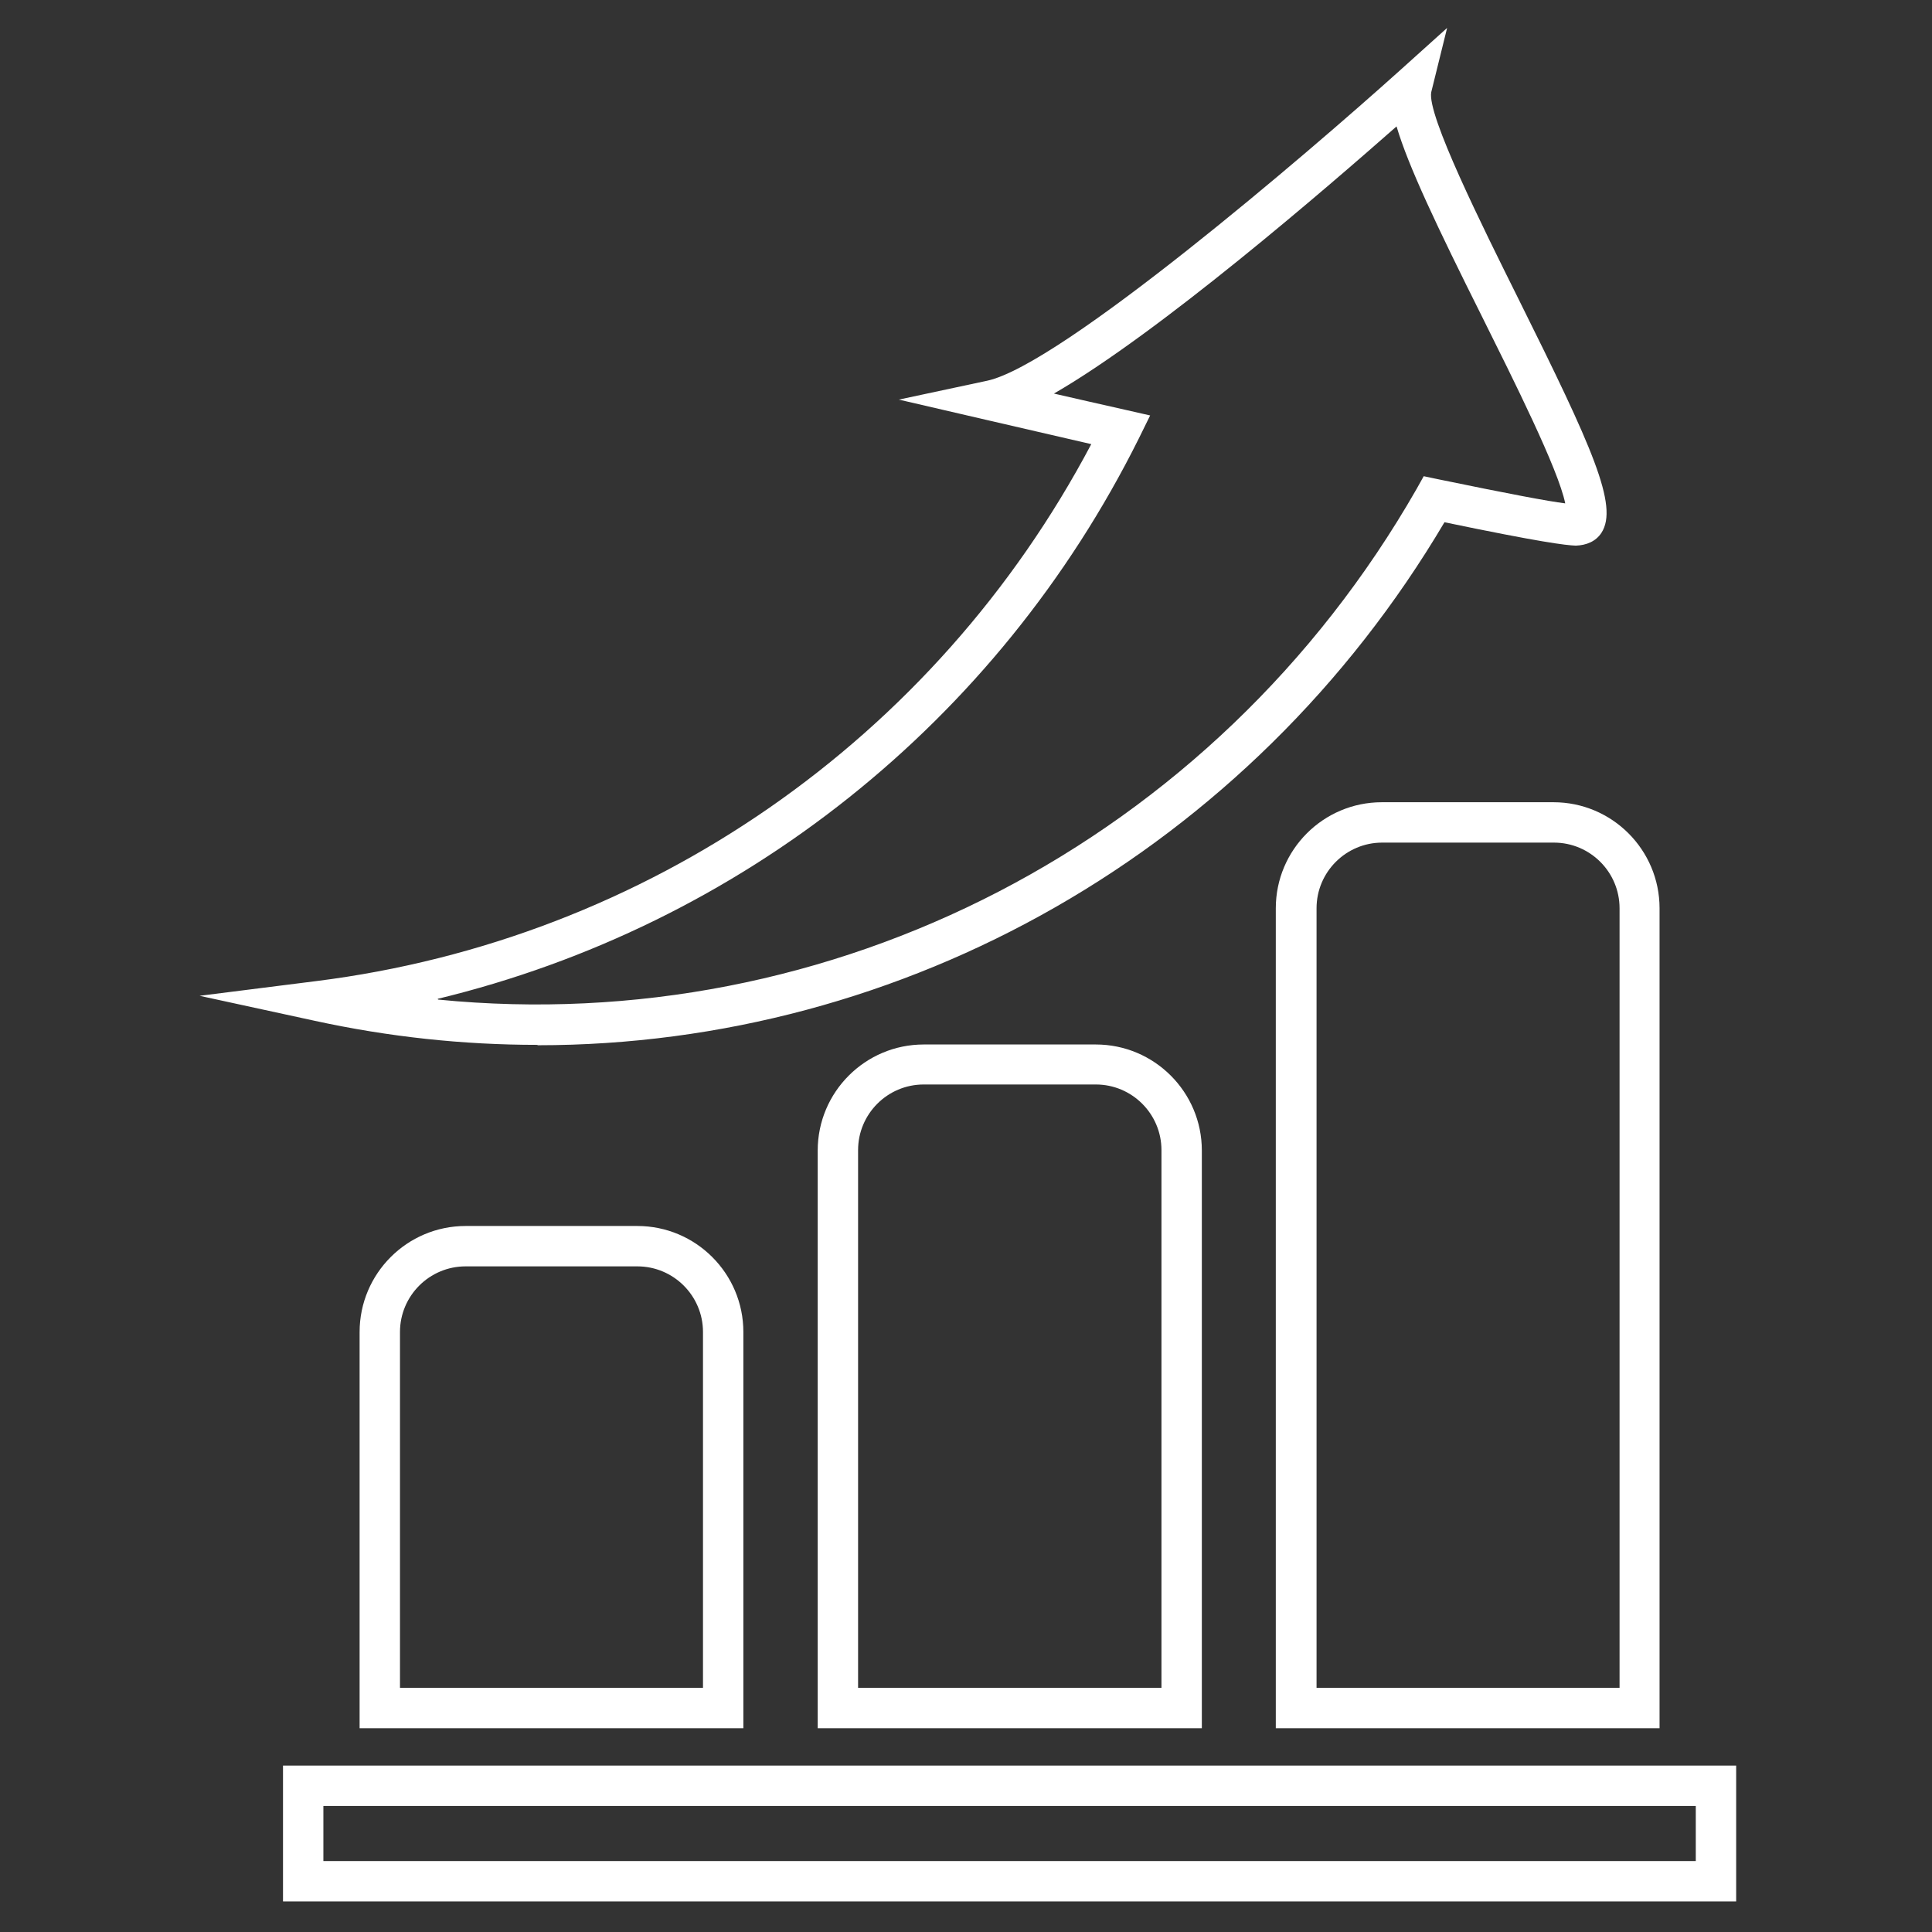 <svg xmlns="http://www.w3.org/2000/svg" id="Livello_1" viewBox="0 0 512 512"><rect x="0" y="0" width="512" height="512" fill="#333333" stroke="none"/><path d="M142.4,276.9c-19.6,0-39.4-2.1-59.1-6.4l-30.4-6.6,30.9-3.9c87.7-11,164-64,205.4-142.3-16.4-3.8-27.7-6.4-27.7-6.4l-23.3-5.4,23.4-5c19.6-4.2,85.2-60.5,108.9-81.8l13-11.7-4.2,17c-1.2,6,13.5,35.5,23.2,55,19.5,39.2,26.5,54.7,21.9,61.8-1.5,2.3-4,3.3-6.8,3.4-2.7-.1-9.3-.9-34.8-6.2-51.6,87.2-143.2,138.6-240.3,138.6ZM116.1,264.9c104.1,10.3,205.6-41.5,259.3-135.3l1.9-3.4,3.8.8c19.4,4,29,5.8,33.7,6.4-1.8-9-13.8-32.9-22-49.4-12-24-19.6-40-22.7-50.5-18.4,16.2-63,54.8-90.8,70.8,5.3,1.2,11.7,2.7,18.9,4.3l6.6,1.5-3,6.1c-37.5,75.3-105.6,129.1-185.8,148.5Z" fill="#fff"></path><path d="M197,458h-101.7v-105c0-15.5,12.6-28.1,28.1-28.1h45.5c15.5,0,28.1,12.6,28.1,28.1v105ZM105.9,447.3h80.4v-94.3c0-9.6-7.8-17.4-17.4-17.4h-45.5c-9.6,0-17.4,7.8-17.4,17.4v94.3Z" fill="#fff"></path><path d="M318.4,458h-101.7v-153.1c0-15.5,12.6-28.1,28.1-28.1h45.6c15.5,0,28.1,12.6,28.1,28.1v153.1ZM227.4,447.3h80.4v-142.5c0-9.6-7.8-17.4-17.4-17.4h-45.6c-9.6,0-17.4,7.8-17.4,17.4v142.5Z" fill="#fff"></path><path d="M439.8,458h-101.7v-217.3c0-15.5,12.6-28.1,28.1-28.1h45.5c15.5,0,28.1,12.6,28.1,28.1v217.3ZM348.8,447.3h80.4v-206.6c0-9.6-7.8-17.4-17.4-17.4h-45.5c-9.6,0-17.4,7.8-17.4,17.4v206.6Z" fill="#fff"></path><path d="M460.1,503.9H75v-36h385.1v36ZM85.7,493.2h363.7v-14.6H85.7v14.6Z" fill="#fff"></path></svg>